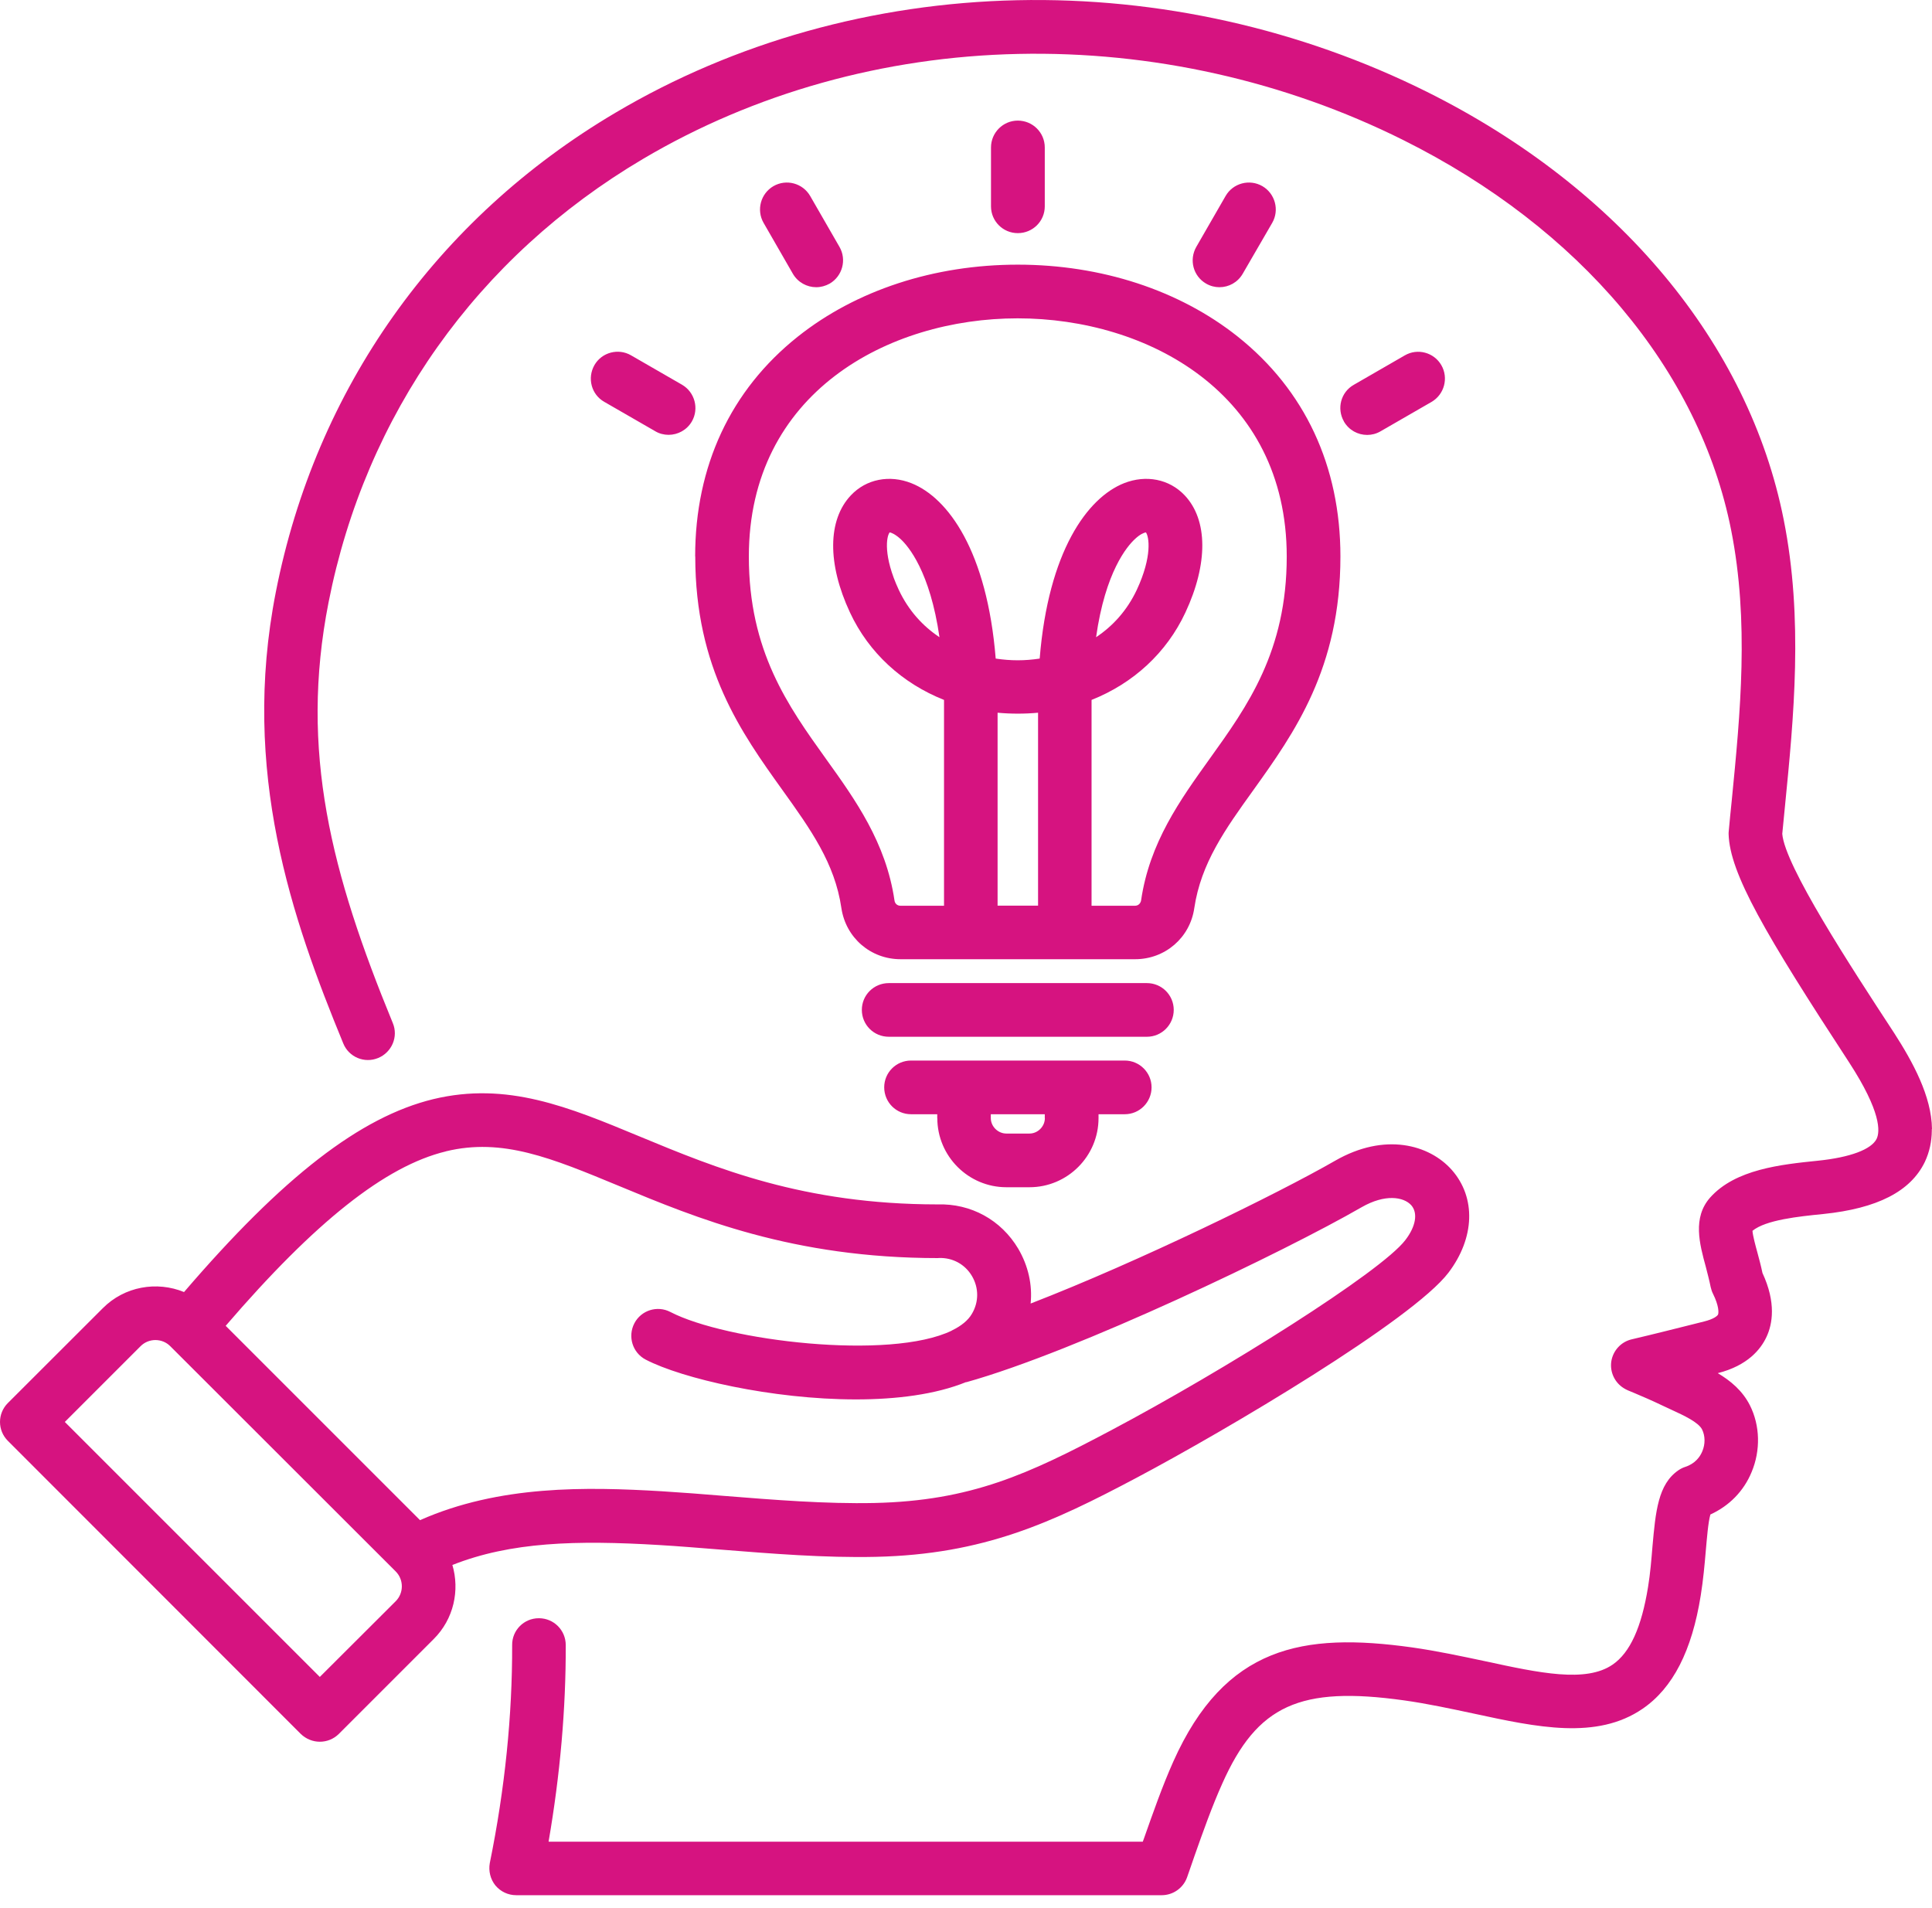 <?xml version="1.0" encoding="UTF-8"?> <svg xmlns="http://www.w3.org/2000/svg" width="80" height="79" viewBox="0 0 80 79" fill="none"><path fill-rule="evenodd" clip-rule="evenodd" d="M79.992 46.756V46.822C79.988 47.264 79.898 47.701 79.703 48.115C79.113 49.334 77.738 50.041 75.496 50.271C74.476 50.373 73.117 50.514 72.566 50.967C72.582 51.181 72.695 51.592 72.773 51.877C72.843 52.135 72.918 52.416 72.98 52.713C73.554 53.947 73.394 54.83 73.148 55.357C72.91 55.869 72.374 56.545 71.129 56.861C71.656 57.174 72.152 57.584 72.46 58.193C72.882 59.029 72.906 60.06 72.531 60.955C72.203 61.752 71.597 62.361 70.824 62.713C70.73 63.033 70.679 63.713 70.632 64.228C70.585 64.787 70.527 65.42 70.425 66.06C70.058 68.365 69.269 69.9 68.015 70.759C66.117 72.056 63.648 71.525 61.031 70.959C60.089 70.759 59.125 70.549 58.148 70.412C53.82 69.806 52.058 70.611 50.613 73.853C50.191 74.791 49.816 75.845 49.457 76.865C49.359 77.162 49.249 77.455 49.152 77.744C48.992 78.185 48.57 78.478 48.105 78.478H21.375C21.039 78.478 20.727 78.33 20.512 78.072C20.305 77.814 20.223 77.474 20.281 77.15C20.91 74.06 21.215 71.021 21.207 68.123C21.199 67.509 21.695 67.009 22.309 67.009H22.316C22.93 67.009 23.426 67.505 23.426 68.119C23.434 70.748 23.195 73.482 22.715 76.263H47.32C47.336 76.22 47.351 76.177 47.367 76.134C47.742 75.072 48.125 73.974 48.581 72.951C50.722 68.158 53.953 67.588 58.46 68.216C59.515 68.365 60.527 68.584 61.507 68.791C63.742 69.275 65.668 69.689 66.773 68.931C67.499 68.435 67.972 67.384 68.242 65.716C68.335 65.154 68.379 64.588 68.425 64.041C68.554 62.595 68.656 61.455 69.503 60.88C69.589 60.822 69.679 60.775 69.777 60.744C70.199 60.607 70.398 60.318 70.488 60.099C70.617 59.798 70.609 59.455 70.48 59.193C70.328 58.892 69.714 58.607 69.218 58.38C69.097 58.326 68.98 58.271 68.867 58.216C68.379 57.982 67.964 57.806 67.687 57.689C67.441 57.591 67.343 57.548 67.242 57.486C66.859 57.252 66.652 56.806 66.722 56.365C66.796 55.919 67.129 55.56 67.57 55.459C68.441 55.255 69.429 55.005 70.085 54.841L70.566 54.72C70.957 54.623 71.109 54.494 71.14 54.435C71.171 54.357 71.179 54.072 70.933 53.576C70.886 53.486 70.859 53.392 70.835 53.294C70.781 53.025 70.707 52.744 70.636 52.466C70.374 51.509 70.078 50.423 70.812 49.591C71.859 48.416 73.749 48.22 75.273 48.064C76.613 47.927 77.492 47.595 77.707 47.158C77.851 46.857 77.898 46.044 76.574 44.002C73.085 38.662 71.624 36.162 71.578 34.537C71.578 34.494 71.578 34.451 71.585 34.404C71.624 33.994 71.66 33.58 71.707 33.158C72.066 29.509 72.433 25.736 71.683 21.951C70.374 15.338 65.425 9.447 58.105 5.799C53.195 3.35 47.683 2.115 42.167 2.233C36.605 2.35 31.226 3.858 26.62 6.584C19.757 10.643 15.136 17.162 13.604 24.947C12.393 31.111 13.725 36.181 16.264 42.361C16.503 42.928 16.225 43.576 15.659 43.81C15.092 44.045 14.444 43.775 14.213 43.205C12.096 38.06 9.96 31.951 11.421 24.517C13.073 16.103 18.069 9.052 25.483 4.669C30.416 1.747 36.17 0.138 42.115 0.009C47.983 -0.12 53.849 1.196 59.093 3.806C67.034 7.766 72.412 14.22 73.859 21.517C74.679 25.622 74.273 29.739 73.913 33.371C73.874 33.762 73.839 34.149 73.8 34.528C73.905 35.848 76.624 40.012 78.437 42.782C79.198 43.965 79.984 45.391 79.999 46.75L79.992 46.756ZM38.902 26.389C38.511 23.674 37.617 22.619 37.288 22.318C37.058 22.111 36.898 22.053 36.839 22.045C36.703 22.213 36.566 23.025 37.214 24.42C37.62 25.287 38.218 25.932 38.906 26.389L38.902 26.389ZM45.382 26.389C46.07 25.932 46.667 25.287 47.074 24.42C47.722 23.029 47.578 22.213 47.449 22.045C47.386 22.053 47.218 22.111 46.999 22.318C46.671 22.619 45.769 23.674 45.386 26.389L45.382 26.389ZM42.14 13.182C47.503 13.182 53.281 16.268 53.281 23.045C53.281 26.967 51.66 29.233 50.09 31.42C48.867 33.127 47.597 34.893 47.25 37.287C47.226 37.416 47.129 37.506 46.996 37.506H45.199V28.983C46.922 28.299 48.304 27.037 49.086 25.361C50.027 23.346 50.019 21.529 49.054 20.51C48.418 19.838 47.457 19.647 46.539 20.01C45.023 20.615 43.41 22.834 43.051 27.271C42.429 27.365 41.859 27.365 41.23 27.271C40.871 22.838 39.266 20.615 37.742 20.01C36.832 19.647 35.867 19.838 35.234 20.51C34.269 21.529 34.254 23.346 35.195 25.361C35.976 27.037 37.367 28.299 39.09 28.983V37.506H37.285C37.156 37.506 37.054 37.416 37.039 37.287C36.687 34.893 35.425 33.127 34.199 31.42C32.633 29.233 31.008 26.967 31.008 23.045C31.008 16.268 36.776 13.182 42.14 13.182ZM42.984 37.502V29.513C42.433 29.564 41.859 29.564 41.308 29.513V37.502H42.984ZM28.785 23.041C28.785 19.302 30.254 16.154 33.031 13.943C35.449 12.017 38.683 10.959 42.144 10.959C45.601 10.959 48.84 12.017 51.258 13.943C54.035 16.158 55.504 19.302 55.504 23.041C55.504 27.677 53.59 30.353 51.902 32.713C50.73 34.342 49.73 35.744 49.453 37.603C49.277 38.83 48.242 39.72 47.004 39.72H37.289C36.05 39.72 35.023 38.83 34.84 37.603C34.57 35.744 33.562 34.338 32.398 32.713C30.707 30.353 28.789 27.677 28.789 23.041H28.785ZM43.262 46.299V46.139H41.027V46.299C41.027 46.646 41.324 46.939 41.672 46.939H42.629C42.973 46.939 43.266 46.646 43.266 46.299H43.262ZM48.602 41.818C48.602 42.431 48.105 42.931 47.492 42.931H36.804C36.183 42.931 35.687 42.435 35.687 41.818C35.687 41.205 36.183 40.709 36.804 40.709H47.492C48.105 40.709 48.602 41.205 48.602 41.818ZM38.809 46.299V46.139H37.723C37.109 46.139 36.613 45.642 36.613 45.025C36.613 44.412 37.109 43.916 37.723 43.916H46.574C47.188 43.916 47.684 44.416 47.684 45.025C47.684 45.639 47.188 46.139 46.574 46.139H45.488V46.299C45.488 47.877 44.203 49.162 42.629 49.162H41.672C40.098 49.162 38.812 47.877 38.812 46.299H38.809ZM28.243 15.932C28.77 16.24 28.953 16.92 28.649 17.451C28.442 17.807 28.067 18.006 27.684 18.006C27.5 18.006 27.301 17.959 27.133 17.857L25.02 16.639C24.485 16.334 24.309 15.654 24.614 15.119C24.918 14.588 25.602 14.408 26.129 14.713L28.243 15.932ZM33.797 11.893C33.414 11.893 33.039 11.693 32.832 11.338L31.618 9.228C31.313 8.697 31.497 8.018 32.024 7.709C32.559 7.4 33.239 7.584 33.547 8.115L34.762 10.225C35.067 10.756 34.883 11.435 34.356 11.744C34.18 11.842 33.989 11.893 33.797 11.893ZM43.262 8.545C43.262 9.158 42.766 9.654 42.145 9.654C41.532 9.654 41.035 9.158 41.035 8.545V6.107C41.035 5.494 41.532 4.994 42.145 4.994C42.766 4.994 43.262 5.494 43.262 6.107V8.545ZM50.493 11.893C50.309 11.893 50.118 11.846 49.942 11.744C49.407 11.435 49.231 10.76 49.535 10.225L50.75 8.115C51.055 7.584 51.739 7.4 52.274 7.709C52.801 8.018 52.985 8.697 52.68 9.228L51.457 11.338C51.25 11.693 50.883 11.893 50.493 11.893ZM55.649 17.451C55.344 16.92 55.52 16.24 56.055 15.936L58.168 14.717C58.696 14.408 59.379 14.592 59.684 15.123C59.989 15.654 59.805 16.334 59.278 16.642L57.164 17.861C56.989 17.963 56.797 18.01 56.614 18.01C56.223 18.01 55.856 17.811 55.649 17.455L55.649 17.451ZM16.387 66.303C16.723 65.963 16.723 65.413 16.387 65.073L7.051 55.745C6.715 55.405 6.156 55.405 5.82 55.745L2.684 58.881L13.243 69.44L16.387 66.303ZM18.469 47.674C20.809 47.108 22.828 47.948 25.629 49.108C28.836 50.44 32.828 52.096 38.84 52.096C38.848 52.096 38.863 52.096 38.879 52.092C39.445 52.073 39.957 52.35 40.246 52.838C40.535 53.327 40.535 53.913 40.246 54.401C40.086 54.678 39.801 54.905 39.426 55.088C39.426 55.088 39.418 55.092 39.41 55.092L39.418 55.096C36.848 56.346 30.055 55.522 27.758 54.327C27.215 54.045 26.547 54.256 26.266 54.799C25.985 55.346 26.192 56.014 26.735 56.299C28.235 57.081 31.969 57.948 35.442 57.948C37.117 57.948 38.739 57.745 40.008 57.229V57.237C44.59 55.959 53.211 51.819 56.379 49.991C57.352 49.432 58.121 49.557 58.438 49.908C58.719 50.229 58.629 50.783 58.192 51.35C57.188 52.67 50.703 56.74 45.997 59.233C42.586 61.041 40.211 62.147 36.204 62.237C34.192 62.28 32.055 62.108 29.993 61.944C29.09 61.869 28.239 61.803 27.415 61.752C24.27 61.565 20.676 61.494 17.392 62.948L9.345 54.901C13.056 50.584 15.962 48.283 18.462 47.678L18.469 47.674ZM18.73 64.795C19.043 65.85 18.793 67.041 17.957 67.873L14.031 71.799C13.809 72.018 13.527 72.123 13.242 72.123C12.961 72.123 12.676 72.014 12.453 71.799L0.328 59.666C-0.109 59.233 -0.109 58.529 0.328 58.096L4.254 54.174C5.156 53.264 6.496 53.041 7.621 53.502C11.723 48.721 14.922 46.248 17.941 45.514C20.996 44.779 23.535 45.834 26.48 47.057C29.664 48.377 33.265 49.869 38.82 49.873C40.207 49.83 41.453 50.514 42.164 51.709C42.578 52.416 42.754 53.205 42.676 53.978C47.145 52.248 52.91 49.428 55.278 48.068C57.344 46.877 59.188 47.4 60.114 48.443C61.125 49.588 61.071 51.26 59.977 52.701C58.485 54.658 50.821 59.201 47.047 61.201C43.559 63.049 40.742 64.365 36.262 64.467C34.145 64.514 31.945 64.334 29.828 64.166C28.942 64.096 28.098 64.025 27.297 63.978C23.856 63.771 21.145 63.849 18.735 64.803L18.73 64.795Z" fill="#D61380"></path></svg> 